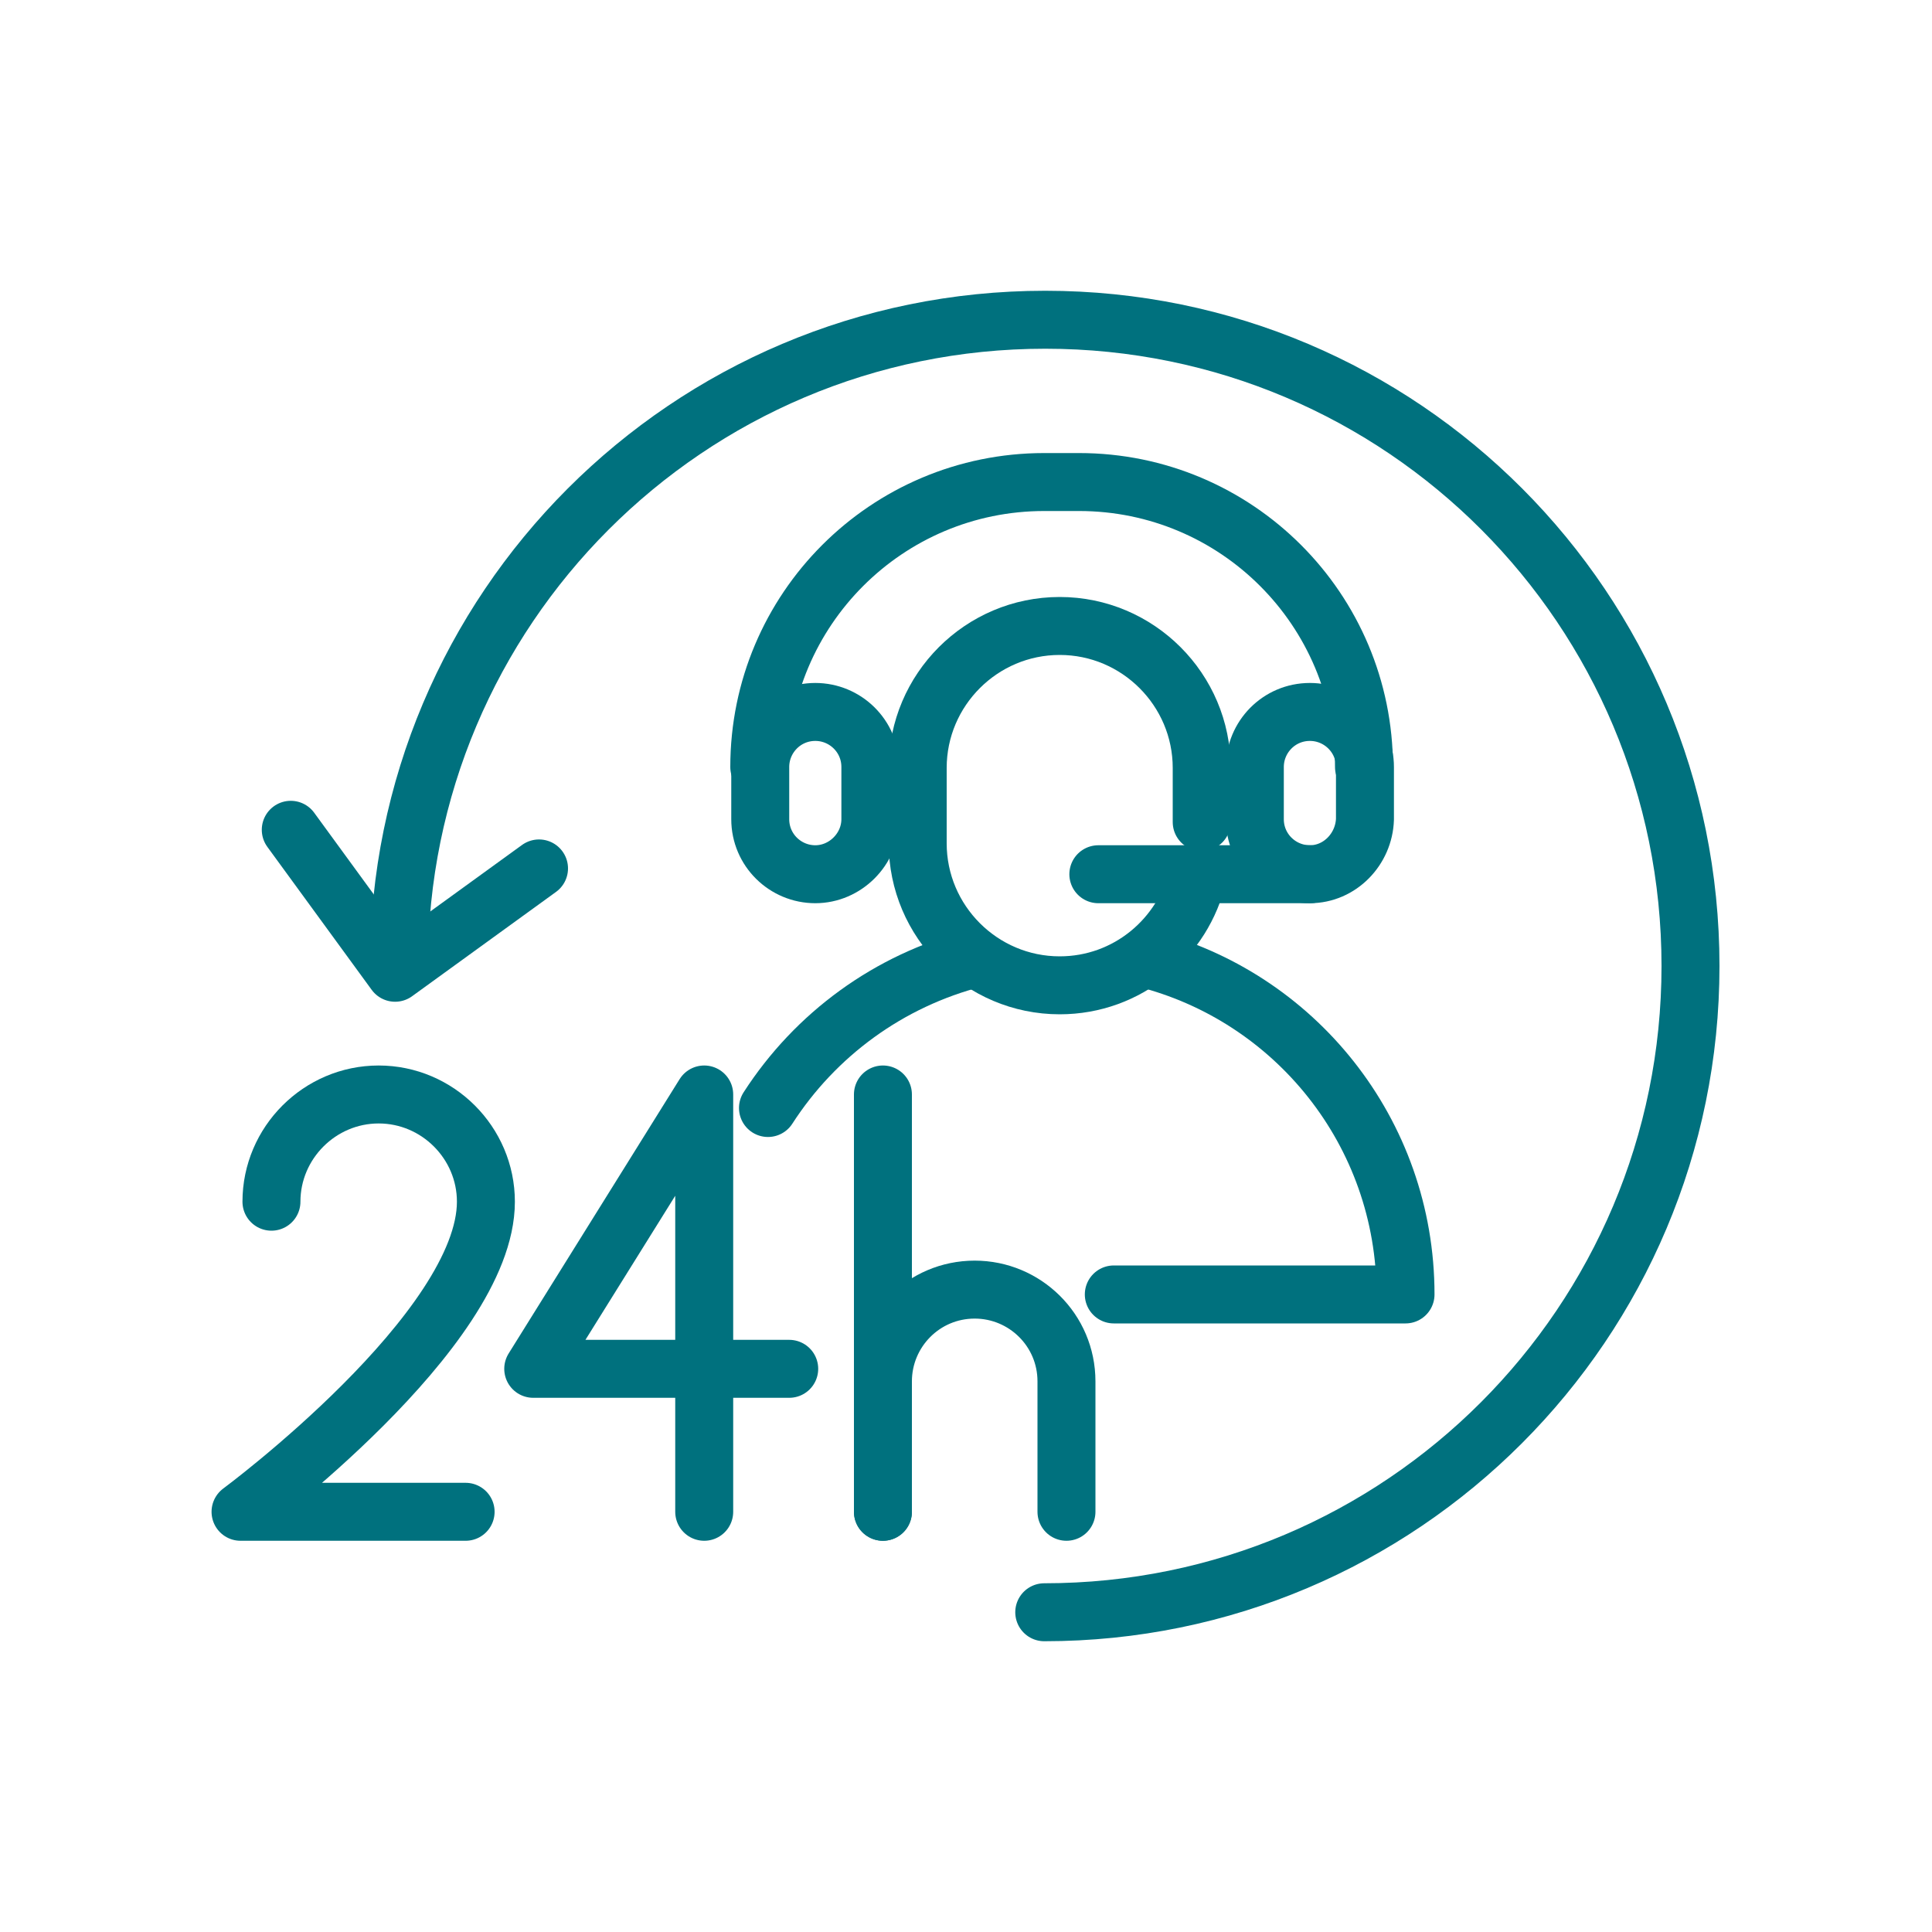 <?xml version="1.0" encoding="utf-8"?>
<!-- Generator: Adobe Illustrator 22.0.0, SVG Export Plug-In . SVG Version: 6.00 Build 0)  -->
<svg version="1.1" id="Layer_1" xmlns="http://www.w3.org/2000/svg" xmlns:xlink="http://www.w3.org/1999/xlink" x="0px" y="0px"
	 viewBox="0 0 200 200" style="enable-background:new 0 0 200 200;" xml:space="preserve">
<style type="text/css">
	.st0{fill:none;stroke:#00717E;stroke-width:6;stroke-linecap:round;stroke-linejoin:round;stroke-miterlimit:10;}
	.st1{fill:none;stroke:#00717E;stroke-width:3;stroke-linecap:round;stroke-linejoin:round;stroke-miterlimit:10;}
</style>
<g>
	<path class="st0" d="M41.3,100c0-36.9,29.9-66.9,66.9-66.9S175,63.1,175,100s-29.9,66.9-66.9,66.9"/>
	<polyline class="st0" points="55.8,89.9 40.9,100.7 30.1,85.9 	"/>
	<g>
		<polyline class="st0" points="81.7,141.7 55.2,141.7 72.9,113.3 72.9,156.5 		"/>
		<path class="st0" d="M28.1,124.4c0-6.1,5-11.1,11.1-11.1s11.1,5,11.1,11.1c0,13.3-25.4,32.1-25.4,32.1h23.3"/>
	</g>
	<line class="st0" x1="91.4" y1="113.3" x2="91.4" y2="156.5"/>
	<path class="st0" d="M91.4,156.5V143c0-5.2,4.2-9.5,9.5-9.5h0c5.2,0,9.5,4.2,9.5,9.5v13.5"/>
	<g>
		<path class="st0" d="M124.4,85.1v-5.6c0-8.1-6.6-14.7-14.7-14.7h0c-8.1,0-14.7,6.6-14.7,14.7v7.8c0,8.1,6.6,14.7,14.7,14.7h0
			c7,0,12.8-4.9,14.3-11.4"/>
		<path class="st0" d="M79.5,114.7c4.9-7.6,12.5-13.2,21.5-15.5"/>
		<path class="st0" d="M118.4,99.2c15.6,3.9,27.1,18,27.1,34.8h-30.2"/>
		<path class="st0" d="M84.4,90.5L84.4,90.5c-3.1,0-5.7-2.5-5.7-5.7v-5.4c0-3.1,2.5-5.7,5.7-5.7h0c3.1,0,5.7,2.5,5.7,5.7v5.4
			C90.1,87.9,87.5,90.5,84.4,90.5z"/>
		<path class="st0" d="M135.6,90.5L135.6,90.5c-3.1,0-5.7-2.5-5.7-5.7v-5.4c0-3.1,2.5-5.7,5.7-5.7h0c3.1,0,5.7,2.5,5.7,5.7v5.4
			C141.2,87.9,138.7,90.5,135.6,90.5z"/>
		<path class="st0" d="M141.2,79.4L141.2,79.4c0-16.3-13.2-29.5-29.5-29.5h-3.6c-16.3,0-29.5,13.2-29.5,29.5v0"/>
		<line class="st0" x1="135.6" y1="90.5" x2="113.7" y2="90.5"/>
	</g>
</g>
</svg>

